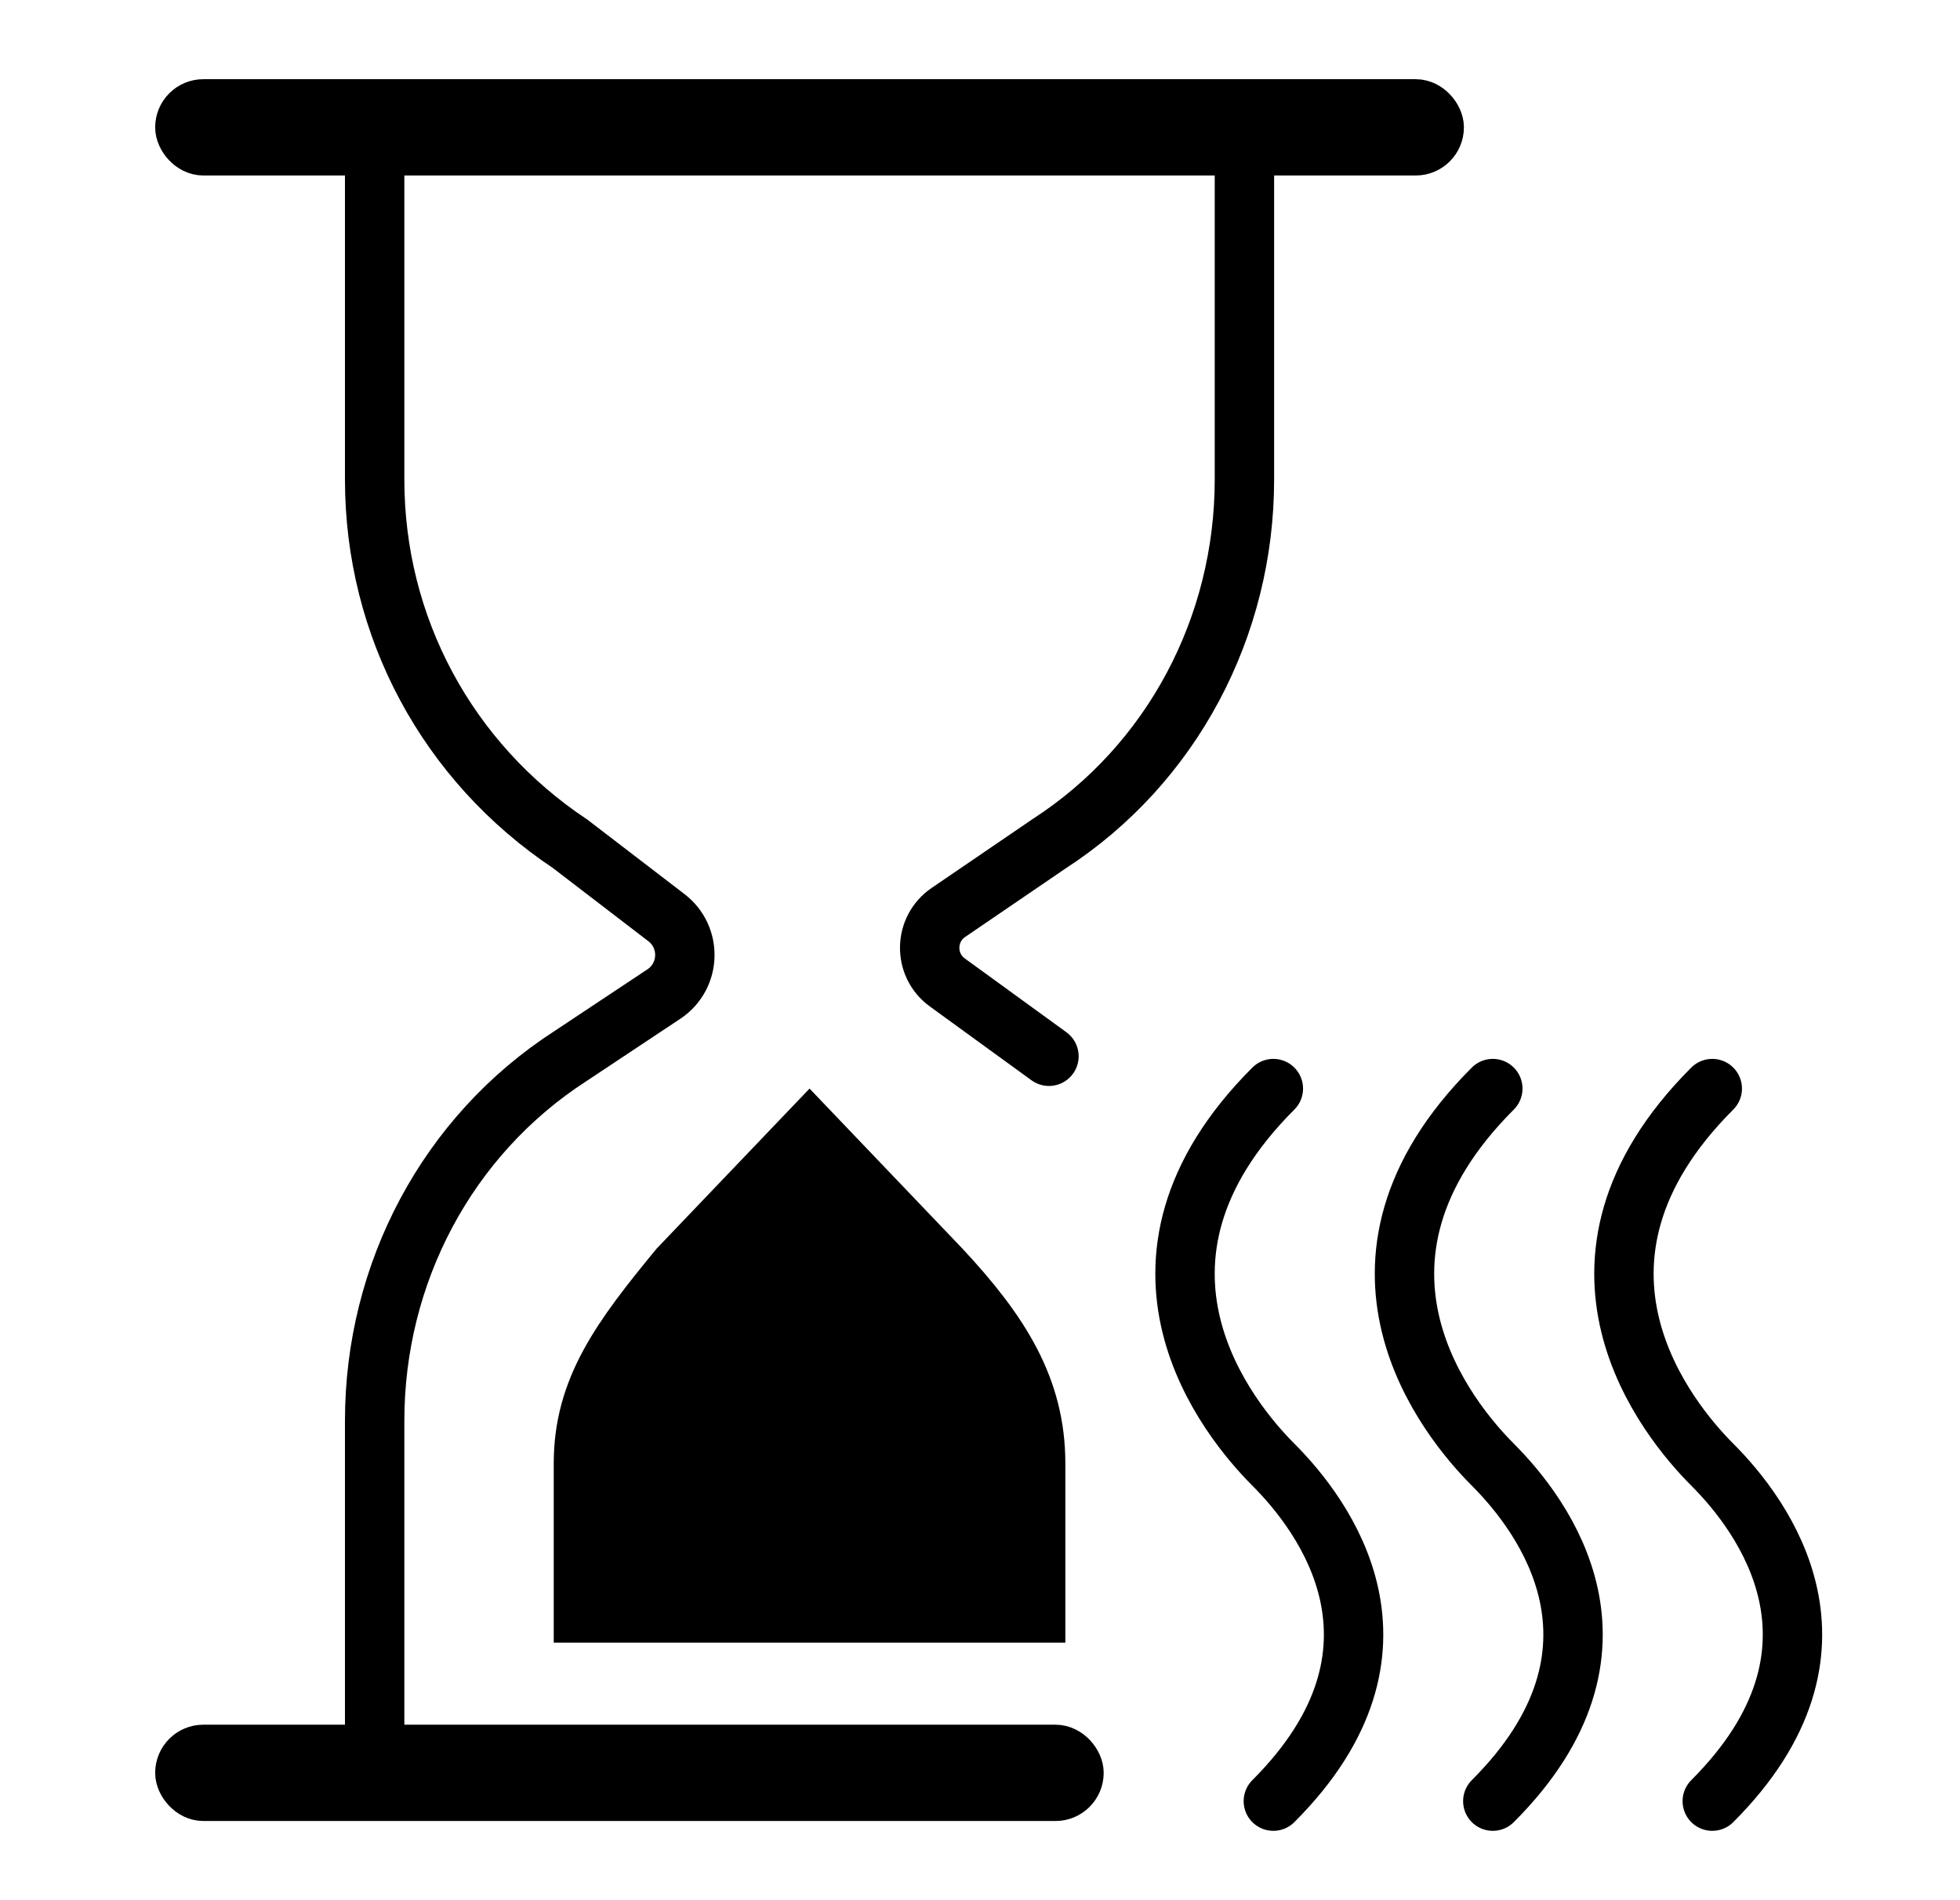 <svg width="33" height="32" viewBox="0 0 33 32" fill="none" xmlns="http://www.w3.org/2000/svg">
<path d="M9.823 27.163V24.645C9.823 23.39 10.461 22.538 11.429 21.36L13.63 19.056L15.842 21.372C16.835 22.438 17.437 23.377 17.437 24.645V27.163H9.823Z" fill="black" stroke="black"/>
<path d="M6.308 29.044V23.924C6.308 21.445 7.527 19.129 9.6 17.788L11.184 16.736V16.736C11.63 16.433 11.649 15.783 11.221 15.454L9.6 14.211C7.527 12.83 6.308 10.554 6.308 8.076L6.308 2.956M17.661 17.788L15.95 16.545C15.546 16.252 15.556 15.647 15.968 15.366V15.366L17.661 14.211C19.733 12.87 20.952 10.554 20.952 8.076V2.956" stroke="black" stroke-linecap="round"/>
<rect x="3.018" y="1.739" width="21.224" height="0.811" rx="0.406" stroke="black" stroke-width="0.811"/>
<rect x="3.018" y="29.45" width="15.159" height="0.811" rx="0.406" stroke="black" stroke-width="0.811"/>
<path d="M25.134 18.332C22.196 21.27 24.391 23.922 25.134 24.665C25.986 25.517 27.692 27.775 25.134 30.332" stroke="black" stroke-linecap="round"/>
<path d="M28.829 18.332C25.891 21.27 28.086 23.922 28.829 24.665C29.681 25.517 31.386 27.775 28.829 30.332" stroke="black" stroke-linecap="round"/>
<path d="M21.439 18.332C18.501 21.27 20.696 23.922 21.439 24.665C22.291 25.517 23.997 27.775 21.439 30.332" stroke="black" stroke-linecap="round"/>
</svg>
